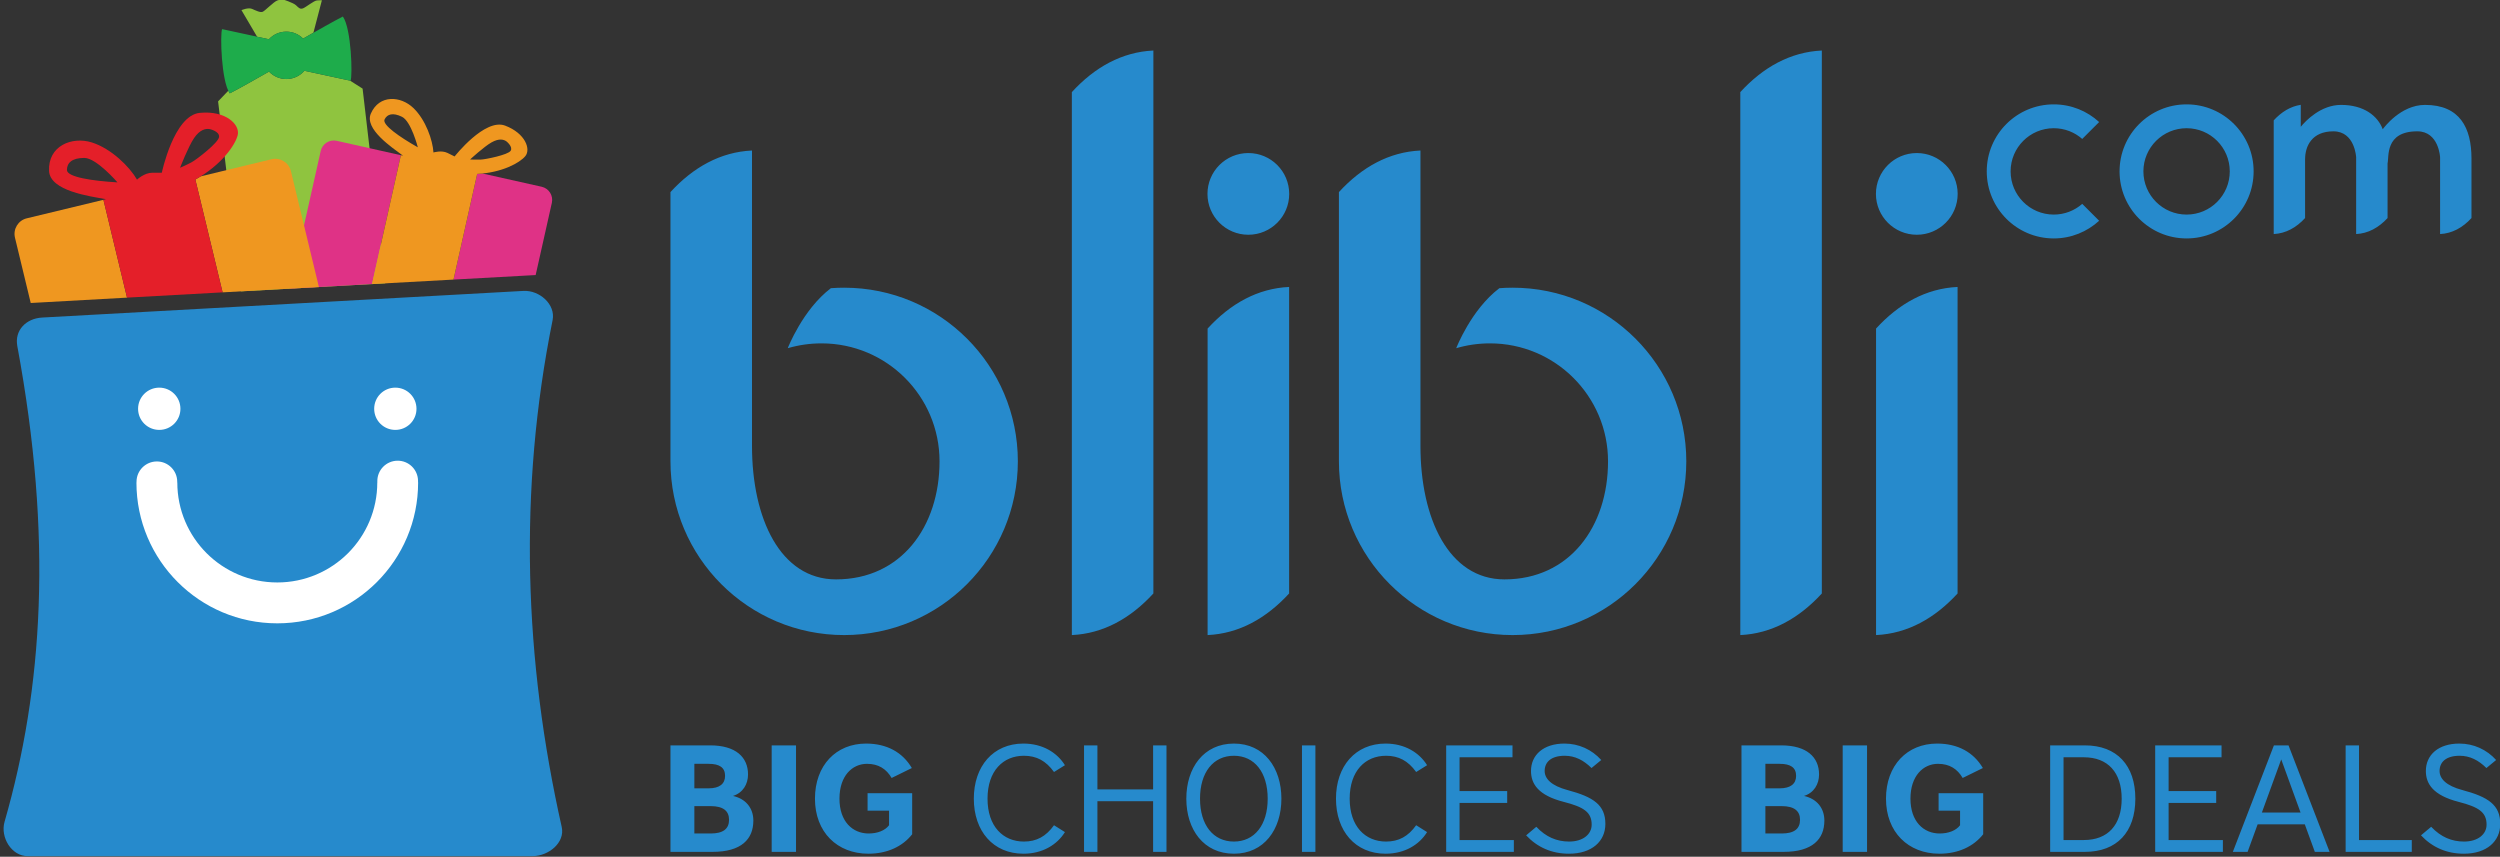 <?xml version="1.0" encoding="UTF-8"?>
<svg xmlns="http://www.w3.org/2000/svg" xmlns:xlink="http://www.w3.org/1999/xlink" width="238.7pt" height="81.8pt" viewBox="0 0 238.7 81.8" version="1.1">
<rect x="0" y="0" width="238.7" height="81.8" fill="#333333" stroke="none"/>
<defs>
<clipPath id="clip1">
  <path d="M 0 27 L 54 27 L 54 81.801 L 0 81.801 Z M 0 27 "/>
</clipPath>
<clipPath id="clip2">
  <path d="M 64 70 L 238.699 70 L 238.699 81.801 L 64 81.801 Z M 64 70 "/>
</clipPath>
</defs>
<g id="surface1">
<g clip-path="url(#clip1)" clip-rule="nonzero">
<path style=" stroke:none;fill-rule:evenodd;fill:rgb(14.893%,54.102%,79.688%);fill-opacity:1;" d="M 4.023 30.32 L 49.977 27.777 C 51.504 27.691 53.066 29.062 52.762 30.566 C 49.469 46.891 50.051 63.004 53.633 78.957 C 53.969 80.453 52.379 81.742 50.848 81.742 L 2.629 81.742 C 1.098 81.742 0.012 79.941 0.434 78.469 C 4.098 65.711 5.051 51.371 1.652 33.039 C 1.375 31.531 2.492 30.406 4.023 30.32 Z M 4.023 30.32 "/>
</g>
<path style=" stroke:none;fill-rule:evenodd;fill:rgb(100%,100%,100%);fill-opacity:1;" d="M 15.207 37.012 C 16.32 37.012 17.227 37.914 17.227 39.031 C 17.227 40.148 16.32 41.047 15.207 41.047 C 14.09 41.047 13.184 40.148 13.184 39.031 C 13.184 37.914 14.09 37.012 15.207 37.012 Z M 36.027 45.945 C 36.02 44.871 36.883 43.996 37.957 43.988 C 39.031 43.98 39.906 44.84 39.914 45.914 L 39.914 45.996 L 39.918 46.07 L 39.922 46.07 C 39.922 49.781 38.418 53.145 35.984 55.578 C 33.551 58.012 30.188 59.516 26.477 59.516 C 22.762 59.516 19.402 58.012 16.969 55.578 C 14.535 53.145 13.027 49.781 13.027 46.07 L 13.035 46.07 L 13.035 45.996 C 13.035 44.93 13.906 44.059 14.98 44.059 C 16.051 44.059 16.922 44.93 16.922 45.996 L 16.922 46.07 L 16.93 46.07 C 16.93 48.703 18 51.09 19.727 52.82 C 21.453 54.543 23.84 55.613 26.477 55.613 C 29.113 55.613 31.5 54.543 33.227 52.82 C 34.953 51.09 36.023 48.703 36.023 46.07 L 36.031 46.07 L 36.027 46.016 Z M 37.746 37.012 C 38.863 37.012 39.766 37.914 39.766 39.031 C 39.766 40.148 38.863 41.047 37.746 41.047 C 36.629 41.047 35.727 40.148 35.727 39.031 C 35.727 37.914 36.629 37.012 37.746 37.012 Z M 37.746 37.012 "/>
<path style=" stroke:none;fill-rule:evenodd;fill:rgb(56.055%,76.952%,24.706%);fill-opacity:1;" d="M 22.914 27.238 L 20.824 9.68 L 21.797 8.664 C 21.844 8.762 21.891 8.844 21.938 8.914 C 22.633 8.566 24.438 7.547 25.688 6.836 C 26.102 7.277 26.688 7.547 27.34 7.547 C 28.027 7.547 28.645 7.242 29.062 6.758 L 33.422 7.699 L 34.621 8.461 C 34.621 8.461 36.332 23.074 36.777 27.055 L 23.02 27.816 Z M 24.547 3.504 L 23.055 0.969 C 23.055 0.969 23.699 0.691 24.062 0.848 C 24.43 1.004 24.863 1.23 25.09 1.121 C 25.316 1.023 26.137 0.164 26.484 0.043 C 26.832 -0.078 26.938 -0.078 26.938 -0.078 C 26.938 -0.078 28.02 0.254 28.277 0.516 C 28.539 0.777 28.68 0.898 28.941 0.793 C 29.203 0.691 29.953 0.082 30.246 0.043 C 30.543 0.012 30.734 0.027 30.734 0.027 L 29.926 3.121 C 29.582 3.32 29.242 3.512 28.941 3.684 C 28.531 3.273 27.965 3.02 27.34 3.02 C 26.68 3.02 26.09 3.297 25.676 3.746 Z M 24.547 3.504 "/>
<path style=" stroke:none;fill-rule:evenodd;fill:rgb(11.768%,67.381%,29.417%);fill-opacity:1;" d="M 21.207 2.781 C 21.008 3.223 21.121 7.758 21.938 8.914 C 22.633 8.566 24.438 7.547 25.688 6.836 C 26.102 7.277 26.688 7.547 27.34 7.547 C 28.027 7.547 28.645 7.242 29.062 6.758 L 33.473 7.711 C 33.672 7.27 33.555 2.734 32.738 1.578 C 32.035 1.93 30.195 2.969 28.941 3.684 C 28.531 3.273 27.965 3.02 27.34 3.02 C 26.68 3.02 26.09 3.297 25.676 3.746 Z M 21.207 2.781 "/>
<path style=" stroke:none;fill-rule:evenodd;fill:rgb(87.5%,19.604%,52.539%);fill-opacity:1;" d="M 32.148 13.445 L 38.277 14.82 L 38.484 14.867 L 38.277 14.82 L 35.52 27.121 L 27.676 27.559 L 30.621 14.414 C 30.777 13.727 31.465 13.289 32.148 13.445 Z M 46.066 16.566 L 51.723 17.832 C 52.41 17.988 52.844 18.672 52.691 19.363 L 51.145 26.262 L 43.301 26.695 L 45.562 16.605 C 45.734 16.594 45.902 16.582 46.066 16.566 Z M 46.066 16.566 "/>
<path style=" stroke:none;fill-rule:evenodd;fill:rgb(93.75%,59.18%,12.547%);fill-opacity:1;" d="M 38.277 14.82 L 38.484 14.867 C 37.441 14.09 34.762 12.316 35.41 10.84 C 36.219 8.996 38.273 9.164 39.461 10.305 C 40.652 11.441 41.316 13.387 41.387 14.559 C 41.387 14.559 42.152 14.32 42.727 14.602 C 43.301 14.883 43.406 14.938 43.406 14.938 C 43.406 14.938 46.281 11.266 48.223 11.992 C 50.164 12.723 50.707 14.254 50.152 14.914 C 49.637 15.539 47.941 16.488 45.562 16.605 L 43.301 26.695 L 35.52 27.121 Z M 39.895 14.066 C 39.895 14.066 39.258 11.582 38.383 11.152 C 37.508 10.723 36.969 10.895 36.719 11.402 C 36.469 11.91 38.148 13.078 39.895 14.066 Z M 48.367 13.508 C 48.367 13.508 48.996 14.012 48.758 14.395 C 48.52 14.781 46.359 15.223 45.898 15.238 C 45.434 15.254 44.883 15.227 44.883 15.227 C 44.883 15.227 46.215 13.996 46.934 13.594 C 47.652 13.188 48.109 13.312 48.367 13.508 Z M 48.367 13.508 "/>
<path style=" stroke:none;fill-rule:evenodd;fill:rgb(93.75%,59.18%,12.547%);fill-opacity:1;" d="M 2.559 20.844 L 9.875 19.078 L 10.121 19.02 L 9.875 19.078 L 12.129 28.418 L 2.934 28.93 L 1.43 22.695 C 1.23 21.871 1.738 21.039 2.559 20.844 Z M 19.172 16.836 L 25.926 15.203 C 26.746 15.008 27.578 15.516 27.777 16.336 L 30.449 27.406 L 21.254 27.914 L 18.652 17.141 C 18.832 17.039 19.008 16.938 19.172 16.836 Z M 19.172 16.836 "/>
<path style=" stroke:none;fill-rule:evenodd;fill:rgb(89.452%,12.157%,16.089%);fill-opacity:1;" d="M 9.875 19.078 L 10.121 19.02 C 8.59 18.738 4.77 18.246 4.684 16.316 C 4.578 13.914 6.879 13.008 8.762 13.598 C 10.641 14.191 12.383 15.934 13.082 17.152 C 13.082 17.152 13.777 16.492 14.543 16.492 C 15.309 16.492 15.449 16.492 15.449 16.492 C 15.449 16.492 16.598 11.02 19.074 10.777 C 21.547 10.531 22.941 11.891 22.695 12.902 C 22.469 13.844 21.148 15.758 18.652 17.141 L 21.254 27.914 L 12.129 28.418 Z M 11.215 17.414 C 11.215 17.414 9.215 15.078 8.047 15.078 C 6.879 15.078 6.391 15.547 6.391 16.23 C 6.391 16.91 8.812 17.273 11.215 17.414 Z M 20.031 12.328 C 20.031 12.328 20.973 12.535 20.918 13.074 C 20.867 13.617 18.777 15.234 18.289 15.496 C 17.801 15.758 17.191 16.02 17.191 16.02 C 17.191 16.02 17.977 13.996 18.531 13.18 C 19.09 12.363 19.648 12.258 20.031 12.328 Z M 20.031 12.328 "/>
<path style=" stroke:none;fill-rule:evenodd;fill:rgb(14.893%,54.102%,79.688%);fill-opacity:1;" d="M 80.598 27.469 C 89.758 27.469 97.184 34.895 97.184 44.047 C 97.184 53.211 89.758 60.637 80.598 60.637 C 71.441 60.637 64.016 53.211 64.016 44.047 L 64.016 18.34 C 66.191 15.969 68.789 14.512 71.801 14.371 C 71.801 23.777 71.801 33.184 71.801 42.59 C 71.801 49.496 74.5 55.32 79.824 55.32 C 86.047 55.32 89.707 50.277 89.707 44.047 C 89.707 37.828 84.664 32.785 78.441 32.785 C 77.32 32.785 76.238 32.945 75.215 33.246 C 75.215 33.246 76.633 29.566 79.332 27.516 C 79.75 27.484 80.172 27.469 80.598 27.469 Z M 196.094 9.965 C 197.766 9.965 199.285 10.605 200.426 11.652 L 198.812 13.266 C 198.086 12.629 197.137 12.242 196.094 12.242 C 193.816 12.242 191.973 14.09 191.973 16.363 C 191.973 18.641 193.816 20.488 196.094 20.488 C 197.137 20.488 198.086 20.102 198.812 19.465 L 200.426 21.078 C 199.285 22.121 197.766 22.766 196.094 22.766 C 192.559 22.766 189.695 19.898 189.695 16.363 C 189.695 12.828 192.559 9.965 196.094 9.965 Z M 217.094 11.492 C 217.828 10.691 218.691 10.16 219.676 10.008 L 219.676 12.105 C 220.172 11.504 221.605 10.016 223.523 10.016 C 225.715 10.016 227.027 11.07 227.504 12.34 C 227.613 12.188 229.219 10.016 231.539 10.016 C 234.871 10.016 235.977 12.211 235.977 15.133 L 235.977 20.82 C 235.141 21.73 234.141 22.289 232.98 22.348 L 232.98 15.016 C 232.98 15.016 232.863 12.539 230.805 12.539 C 227.676 12.539 228.121 15.008 227.965 15.59 L 227.965 20.82 C 227.125 21.73 226.125 22.289 224.965 22.348 L 224.965 15.016 C 224.965 15.016 224.848 12.539 222.793 12.539 C 220.738 12.539 220.09 13.953 220.09 15.207 L 220.09 20.82 C 219.254 21.73 218.254 22.289 217.094 22.348 Z M 208.777 9.965 C 212.312 9.965 215.176 12.828 215.176 16.363 C 215.176 19.898 212.312 22.766 208.777 22.766 C 205.242 22.766 202.375 19.898 202.375 16.363 C 202.375 12.828 205.242 9.965 208.777 9.965 Z M 208.777 12.242 C 211.055 12.242 212.898 14.09 212.898 16.363 C 212.898 18.641 211.055 20.488 208.777 20.488 C 206.5 20.488 204.652 18.641 204.652 16.363 C 204.652 14.09 206.5 12.242 208.777 12.242 Z M 144.426 27.469 C 153.582 27.469 161.008 34.895 161.008 44.047 C 161.008 53.211 153.582 60.637 144.426 60.637 C 135.266 60.637 127.84 53.211 127.84 44.047 L 127.84 18.34 C 130.016 15.969 132.613 14.512 135.625 14.371 C 135.625 23.777 135.625 33.184 135.625 42.59 C 135.625 49.496 138.324 55.32 143.648 55.32 C 149.871 55.32 153.535 50.277 153.535 44.047 C 153.535 37.828 148.488 32.785 142.266 32.785 C 141.145 32.785 140.062 32.945 139.039 33.246 C 139.039 33.246 140.457 29.566 143.16 27.516 C 143.578 27.484 144 27.469 144.426 27.469 Z M 179.125 31.371 C 181.301 28.996 183.898 27.539 186.91 27.398 C 186.91 44.68 186.91 39.383 186.91 56.664 C 184.734 59.035 182.137 60.496 179.125 60.637 C 179.125 43.355 179.125 48.652 179.125 31.371 Z M 183.016 14.613 C 185.172 14.613 186.918 16.359 186.918 18.516 C 186.918 20.668 185.172 22.414 183.016 22.414 C 180.863 22.414 179.113 20.668 179.113 18.516 C 179.113 16.359 180.863 14.613 183.016 14.613 Z M 166.164 8.793 C 168.34 6.422 170.938 4.965 173.949 4.824 C 173.949 22.105 173.949 39.383 173.949 56.664 C 171.773 59.035 169.176 60.496 166.164 60.637 C 166.164 43.355 166.164 26.074 166.164 8.793 Z M 115.301 31.371 C 117.477 28.996 120.07 27.539 123.086 27.398 C 123.086 44.68 123.086 39.383 123.086 56.664 C 120.906 59.035 118.312 60.496 115.301 60.637 C 115.301 43.355 115.301 48.652 115.301 31.371 Z M 119.191 14.613 C 121.348 14.613 123.094 16.359 123.094 18.516 C 123.094 20.668 121.348 22.414 119.191 22.414 C 117.035 22.414 115.289 20.668 115.289 18.516 C 115.289 16.359 117.035 14.613 119.191 14.613 Z M 102.34 8.793 C 104.516 6.422 107.113 4.965 110.125 4.824 C 110.125 22.105 110.125 39.383 110.125 56.664 C 107.949 59.035 105.352 60.496 102.34 60.637 C 102.34 43.355 102.34 26.074 102.34 8.793 Z M 102.34 8.793 "/>
<g clip-path="url(#clip2)" clip-rule="nonzero">
<path style=" stroke:none;fill-rule:evenodd;fill:rgb(14.893%,54.102%,79.688%);fill-opacity:1;" d="M 64.016 81.336 L 68.039 81.336 C 70.785 81.336 71.93 80.121 71.93 78.348 C 71.93 77.168 71.219 76.27 69.984 75.996 C 70.93 75.703 71.422 74.875 71.422 73.945 C 71.422 72.293 70.246 71.168 67.809 71.168 L 64.016 71.168 Z M 69.609 78.273 C 69.609 79.145 69.043 79.582 67.852 79.582 L 66.297 79.582 L 66.297 76.969 L 67.852 76.969 C 69.043 76.969 69.609 77.418 69.609 78.273 Z M 69.23 74.078 C 69.23 74.848 68.691 75.27 67.66 75.27 L 66.297 75.27 L 66.297 72.93 L 67.66 72.93 C 68.691 72.93 69.23 73.277 69.23 74.078 Z M 73.68 81.336 L 76.004 81.336 L 76.004 71.168 L 73.68 71.168 Z M 77.812 76.258 C 77.812 79.449 79.934 81.512 82.91 81.512 C 84.727 81.512 86.18 80.816 87.094 79.656 L 87.094 75.734 L 82.836 75.734 L 82.836 77.402 L 84.887 77.402 L 84.887 78.793 C 84.508 79.305 83.766 79.582 82.938 79.582 C 81.398 79.582 80.152 78.434 80.152 76.258 C 80.152 74.078 81.371 72.93 82.781 72.93 C 83.867 72.93 84.625 73.41 85.133 74.281 L 87.062 73.332 C 86.18 71.828 84.668 70.996 82.691 70.996 C 79.832 70.996 77.812 73.074 77.812 76.258 Z M 166.277 81.336 L 170.301 81.336 C 173.047 81.336 174.191 80.121 174.191 78.348 C 174.191 77.168 173.48 76.27 172.246 75.996 C 173.191 75.703 173.684 74.875 173.684 73.945 C 173.684 72.293 172.508 71.168 170.066 71.168 L 166.277 71.168 Z M 171.867 78.273 C 171.867 79.145 171.301 79.582 170.113 79.582 L 168.559 79.582 L 168.559 76.969 L 170.113 76.969 C 171.301 76.969 171.867 77.418 171.867 78.273 Z M 171.492 74.078 C 171.492 74.848 170.953 75.27 169.922 75.27 L 168.559 75.27 L 168.559 72.93 L 169.922 72.93 C 170.953 72.93 171.492 73.277 171.492 74.078 Z M 175.941 81.336 L 178.266 81.336 L 178.266 71.168 L 175.941 71.168 Z M 180.074 76.258 C 180.074 79.449 182.195 81.512 185.172 81.512 C 186.988 81.512 188.438 80.816 189.355 79.656 L 189.355 75.734 L 185.098 75.734 L 185.098 77.402 L 187.148 77.402 L 187.148 78.793 C 186.77 79.305 186.027 79.582 185.199 79.582 C 183.66 79.582 182.41 78.434 182.41 76.258 C 182.41 74.078 183.633 72.93 185.039 72.93 C 186.129 72.93 186.887 73.41 187.395 74.281 L 189.324 73.332 C 188.438 71.828 186.93 70.996 184.953 70.996 C 182.094 70.996 180.074 73.074 180.074 76.258 Z M 92.98 76.258 C 92.98 79.348 94.824 81.512 97.715 81.512 C 99.562 81.512 100.941 80.641 101.68 79.449 L 100.637 78.793 C 99.867 79.871 98.965 80.352 97.762 80.352 C 95.785 80.352 94.289 78.914 94.289 76.258 C 94.289 73.598 95.785 72.16 97.762 72.16 C 98.965 72.16 99.867 72.641 100.637 73.711 L 101.68 73.062 C 100.941 71.871 99.562 70.996 97.715 70.996 C 94.824 70.996 92.98 73.164 92.98 76.258 Z M 103.504 81.336 L 104.781 81.336 L 104.781 76.5 L 110.098 76.5 L 110.098 81.336 L 111.375 81.336 L 111.375 71.168 L 110.098 71.168 L 110.098 75.371 L 104.781 75.371 L 104.781 71.168 L 103.504 71.168 Z M 122.348 76.258 C 122.348 73.309 120.691 70.996 117.816 70.996 C 114.926 70.996 113.27 73.309 113.27 76.258 C 113.27 79.203 114.926 81.512 117.816 81.512 C 120.691 81.512 122.348 79.203 122.348 76.258 Z M 114.578 76.258 C 114.578 73.742 115.84 72.16 117.816 72.16 C 119.777 72.16 121.039 73.742 121.039 76.258 C 121.039 78.77 119.777 80.352 117.816 80.352 C 115.84 80.352 114.578 78.77 114.578 76.258 Z M 124.312 81.336 L 125.594 81.336 L 125.594 71.168 L 124.312 71.168 Z M 127.559 76.258 C 127.559 79.348 129.406 81.512 132.293 81.512 C 134.141 81.512 135.52 80.641 136.258 79.449 L 135.215 78.793 C 134.445 79.871 133.543 80.352 132.34 80.352 C 130.363 80.352 128.867 78.914 128.867 76.258 C 128.867 73.598 130.363 72.16 132.34 72.16 C 133.543 72.16 134.445 72.641 135.215 73.711 L 136.258 73.062 C 135.52 71.871 134.141 70.996 132.293 70.996 C 129.406 70.996 127.559 73.164 127.559 76.258 Z M 138.082 81.336 L 144.543 81.336 L 144.543 80.207 L 139.359 80.207 L 139.359 76.664 L 143.906 76.664 L 143.906 75.531 L 139.359 75.531 L 139.359 72.305 L 144.414 72.305 L 144.414 71.168 L 138.082 71.168 Z M 149.824 80.352 C 148.633 80.352 147.602 79.914 146.688 78.941 L 145.715 79.758 C 146.801 80.914 148.168 81.512 149.809 81.512 C 151.988 81.512 153.281 80.332 153.281 78.668 C 153.281 76.867 152.16 76.098 149.648 75.43 C 148.125 75.02 147.484 74.352 147.484 73.613 C 147.484 72.758 148.109 72.16 149.402 72.16 C 150.375 72.16 151.203 72.582 151.957 73.332 L 152.887 72.566 C 151.988 71.566 150.738 70.996 149.375 70.996 C 147.367 70.996 146.18 72.082 146.18 73.613 C 146.18 74.832 146.859 75.938 149.301 76.562 C 151.219 77.055 151.973 77.543 151.973 78.738 C 151.973 79.656 151.145 80.352 149.824 80.352 Z M 195.75 81.336 L 199.062 81.336 C 202.129 81.336 203.883 79.438 203.883 76.258 C 203.883 73.086 202.129 71.168 199.062 71.168 L 195.75 71.168 Z M 197.027 80.207 L 197.027 72.305 L 198.961 72.305 C 201.254 72.305 202.578 73.742 202.578 76.258 C 202.578 78.781 201.254 80.207 198.961 80.207 Z M 205.777 81.336 L 212.242 81.336 L 212.242 80.207 L 207.059 80.207 L 207.059 76.664 L 211.602 76.664 L 211.602 75.531 L 207.059 75.531 L 207.059 72.305 L 212.113 72.305 L 212.113 71.168 L 205.777 71.168 Z M 217.113 71.168 L 213.191 81.336 L 214.602 81.336 L 215.559 78.707 L 220.062 78.707 L 221.02 81.336 L 222.43 81.336 L 218.508 71.168 Z M 217.812 72.508 L 219.656 77.578 L 215.965 77.578 Z M 223.961 81.336 L 230.277 81.336 L 230.277 80.207 L 225.238 80.207 L 225.238 71.168 L 223.961 71.168 Z M 235.266 80.352 C 234.078 80.352 233.047 79.914 232.129 78.941 L 231.156 79.758 C 232.246 80.914 233.613 81.512 235.254 81.512 C 237.43 81.512 238.723 80.332 238.723 78.668 C 238.723 76.867 237.605 76.098 235.094 75.43 C 233.566 75.023 232.93 74.352 232.93 73.613 C 232.93 72.758 233.555 72.16 234.848 72.16 C 235.82 72.16 236.648 72.582 237.402 73.332 L 238.332 72.566 C 237.43 71.566 236.184 70.996 234.816 70.996 C 232.812 70.996 231.621 72.082 231.621 73.613 C 231.621 74.832 232.305 75.934 234.746 76.562 C 236.66 77.055 237.418 77.543 237.418 78.738 C 237.418 79.656 236.59 80.352 235.266 80.352 Z M 235.266 80.352 "/>
</g>
</g>
</svg>
